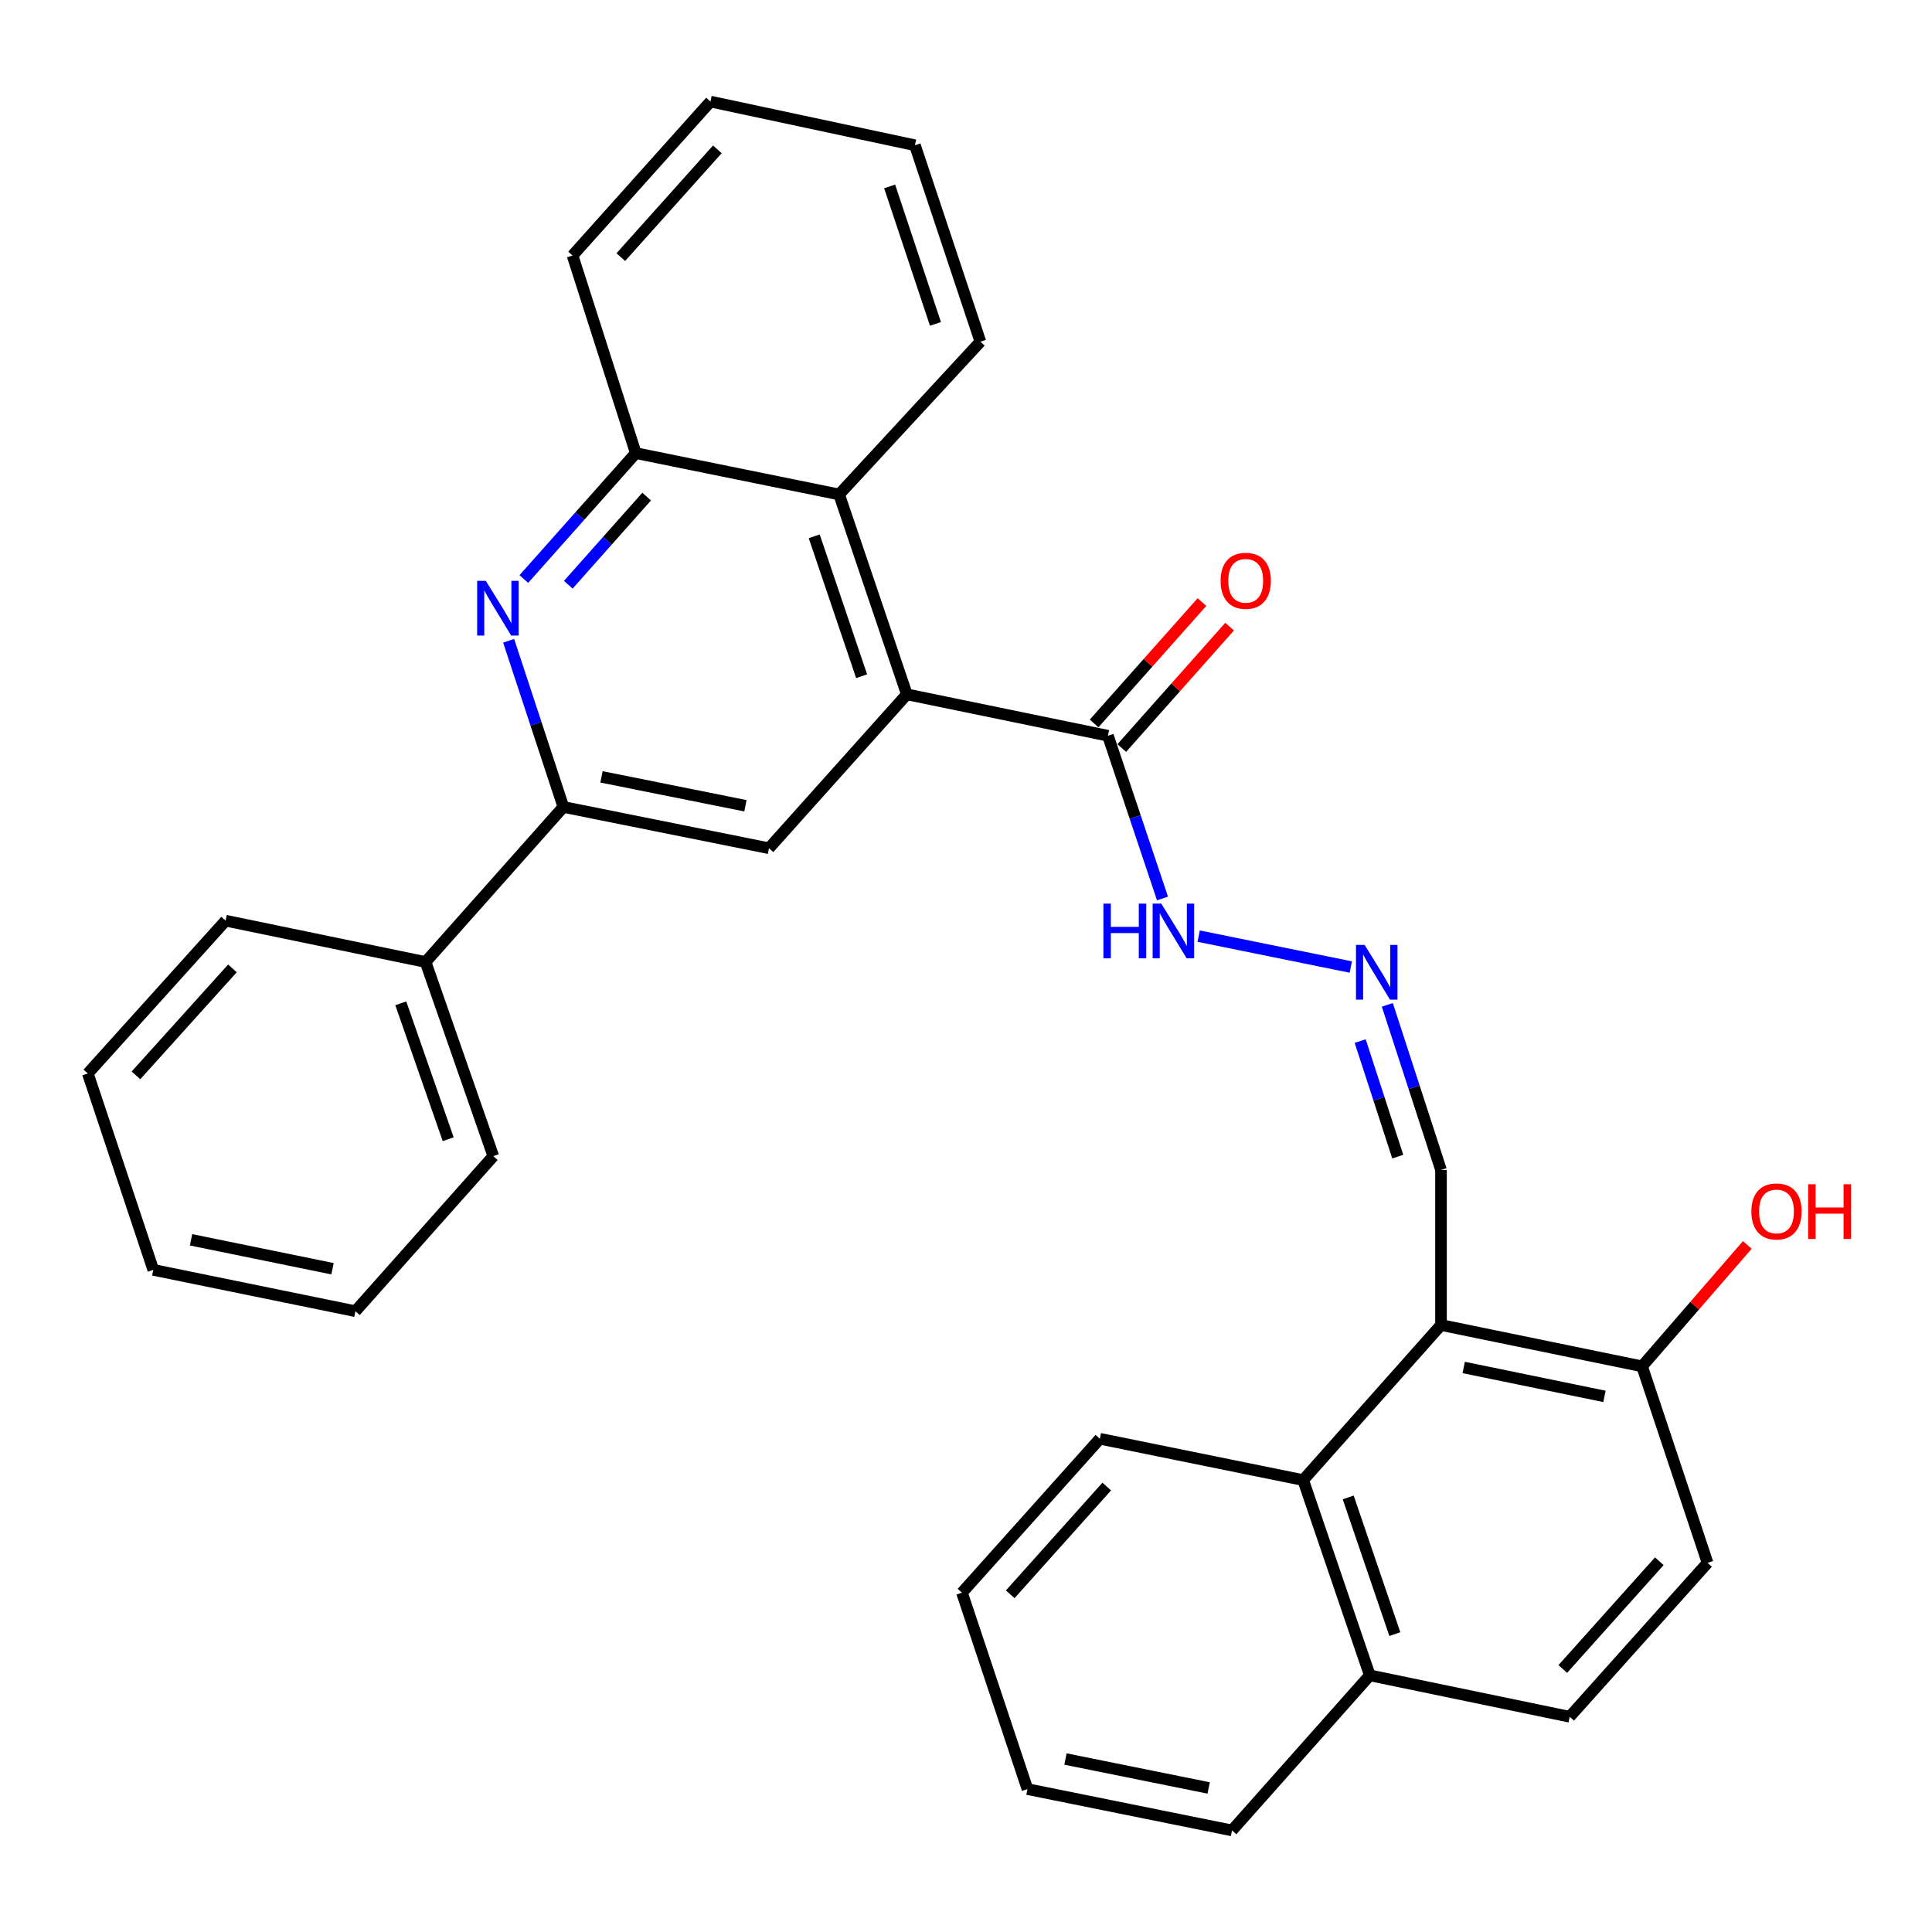 <?xml version='1.0' encoding='iso-8859-1'?>
<svg version='1.1' baseProfile='full'
              xmlns='http://www.w3.org/2000/svg'
                      xmlns:rdkit='http://www.rdkit.org/xml'
                      xmlns:xlink='http://www.w3.org/1999/xlink'
                  xml:space='preserve'
width='1000px' height='1000px' viewBox='0 0 1000 1000'>
<!-- END OF HEADER -->
<rect style='opacity:1.0;fill:#FFFFFF;stroke:none' width='1000' height='1000' x='0' y='0'> </rect>
<path class='bond-3' d='M 469.382,359.386 L 398.021,439.048' style='fill:none;fill-rule:evenodd;stroke:#000000;stroke-width:6px;stroke-linecap:butt;stroke-linejoin:miter;stroke-opacity:1' />
<path class='bond-4' d='M 469.382,359.386 L 573.469,380.821' style='fill:none;fill-rule:evenodd;stroke:#000000;stroke-width:6px;stroke-linecap:butt;stroke-linejoin:miter;stroke-opacity:1' />
<path class='bond-5' d='M 469.382,359.386 L 434.324,255.927' style='fill:none;fill-rule:evenodd;stroke:#000000;stroke-width:6px;stroke-linecap:butt;stroke-linejoin:miter;stroke-opacity:1' />
<path class='bond-5' d='M 445.979,350.016 L 421.439,277.594' style='fill:none;fill-rule:evenodd;stroke:#000000;stroke-width:6px;stroke-linecap:butt;stroke-linejoin:miter;stroke-opacity:1' />
<path class='bond-0' d='M 271.141,299.702 L 300.109,267.119' style='fill:none;fill-rule:evenodd;stroke:#0000FF;stroke-width:6px;stroke-linecap:butt;stroke-linejoin:miter;stroke-opacity:1' />
<path class='bond-0' d='M 300.109,267.119 L 329.077,234.535' style='fill:none;fill-rule:evenodd;stroke:#000000;stroke-width:6px;stroke-linecap:butt;stroke-linejoin:miter;stroke-opacity:1' />
<path class='bond-0' d='M 294.149,302.656 L 314.426,279.847' style='fill:none;fill-rule:evenodd;stroke:#0000FF;stroke-width:6px;stroke-linecap:butt;stroke-linejoin:miter;stroke-opacity:1' />
<path class='bond-0' d='M 314.426,279.847 L 334.704,257.038' style='fill:none;fill-rule:evenodd;stroke:#000000;stroke-width:6px;stroke-linecap:butt;stroke-linejoin:miter;stroke-opacity:1' />
<path class='bond-31' d='M 263.272,331.671 L 277.438,374.674' style='fill:none;fill-rule:evenodd;stroke:#0000FF;stroke-width:6px;stroke-linecap:butt;stroke-linejoin:miter;stroke-opacity:1' />
<path class='bond-31' d='M 277.438,374.674 L 291.603,417.677' style='fill:none;fill-rule:evenodd;stroke:#000000;stroke-width:6px;stroke-linecap:butt;stroke-linejoin:miter;stroke-opacity:1' />
<path class='bond-1' d='M 745.862,685.825 L 745.862,605.556' style='fill:none;fill-rule:evenodd;stroke:#000000;stroke-width:6px;stroke-linecap:butt;stroke-linejoin:miter;stroke-opacity:1' />
<path class='bond-7' d='M 745.862,685.825 L 674.523,766.093' style='fill:none;fill-rule:evenodd;stroke:#000000;stroke-width:6px;stroke-linecap:butt;stroke-linejoin:miter;stroke-opacity:1' />
<path class='bond-9' d='M 745.862,685.825 L 849.928,707.217' style='fill:none;fill-rule:evenodd;stroke:#000000;stroke-width:6px;stroke-linecap:butt;stroke-linejoin:miter;stroke-opacity:1' />
<path class='bond-9' d='M 757.615,707.798 L 830.461,722.773' style='fill:none;fill-rule:evenodd;stroke:#000000;stroke-width:6px;stroke-linecap:butt;stroke-linejoin:miter;stroke-opacity:1' />
<path class='bond-2' d='M 291.603,417.677 L 398.021,439.048' style='fill:none;fill-rule:evenodd;stroke:#000000;stroke-width:6px;stroke-linecap:butt;stroke-linejoin:miter;stroke-opacity:1' />
<path class='bond-2' d='M 311.338,402.101 L 385.83,417.06' style='fill:none;fill-rule:evenodd;stroke:#000000;stroke-width:6px;stroke-linecap:butt;stroke-linejoin:miter;stroke-opacity:1' />
<path class='bond-13' d='M 291.603,417.677 L 220.274,497.935' style='fill:none;fill-rule:evenodd;stroke:#000000;stroke-width:6px;stroke-linecap:butt;stroke-linejoin:miter;stroke-opacity:1' />
<path class='bond-10' d='M 573.469,380.821 L 587.587,422.936' style='fill:none;fill-rule:evenodd;stroke:#000000;stroke-width:6px;stroke-linecap:butt;stroke-linejoin:miter;stroke-opacity:1' />
<path class='bond-10' d='M 587.587,422.936 L 601.705,465.051' style='fill:none;fill-rule:evenodd;stroke:#0000FF;stroke-width:6px;stroke-linecap:butt;stroke-linejoin:miter;stroke-opacity:1' />
<path class='bond-12' d='M 580.63,387.183 L 608.54,355.765' style='fill:none;fill-rule:evenodd;stroke:#000000;stroke-width:6px;stroke-linecap:butt;stroke-linejoin:miter;stroke-opacity:1' />
<path class='bond-12' d='M 608.54,355.765 L 636.45,324.348' style='fill:none;fill-rule:evenodd;stroke:#FF0000;stroke-width:6px;stroke-linecap:butt;stroke-linejoin:miter;stroke-opacity:1' />
<path class='bond-12' d='M 566.308,374.459 L 594.218,343.042' style='fill:none;fill-rule:evenodd;stroke:#000000;stroke-width:6px;stroke-linecap:butt;stroke-linejoin:miter;stroke-opacity:1' />
<path class='bond-12' d='M 594.218,343.042 L 622.129,311.625' style='fill:none;fill-rule:evenodd;stroke:#FF0000;stroke-width:6px;stroke-linecap:butt;stroke-linejoin:miter;stroke-opacity:1' />
<path class='bond-6' d='M 434.324,255.927 L 329.077,234.535' style='fill:none;fill-rule:evenodd;stroke:#000000;stroke-width:6px;stroke-linecap:butt;stroke-linejoin:miter;stroke-opacity:1' />
<path class='bond-18' d='M 434.324,255.927 L 507.451,176.85' style='fill:none;fill-rule:evenodd;stroke:#000000;stroke-width:6px;stroke-linecap:butt;stroke-linejoin:miter;stroke-opacity:1' />
<path class='bond-20' d='M 329.077,234.535 L 296.35,132.257' style='fill:none;fill-rule:evenodd;stroke:#000000;stroke-width:6px;stroke-linecap:butt;stroke-linejoin:miter;stroke-opacity:1' />
<path class='bond-14' d='M 674.523,766.093 L 709.006,867.158' style='fill:none;fill-rule:evenodd;stroke:#000000;stroke-width:6px;stroke-linecap:butt;stroke-linejoin:miter;stroke-opacity:1' />
<path class='bond-14' d='M 697.826,775.067 L 721.964,845.812' style='fill:none;fill-rule:evenodd;stroke:#000000;stroke-width:6px;stroke-linecap:butt;stroke-linejoin:miter;stroke-opacity:1' />
<path class='bond-19' d='M 674.523,766.093 L 569.286,744.701' style='fill:none;fill-rule:evenodd;stroke:#000000;stroke-width:6px;stroke-linecap:butt;stroke-linejoin:miter;stroke-opacity:1' />
<path class='bond-8' d='M 699.178,500.539 L 620.428,484.534' style='fill:none;fill-rule:evenodd;stroke:#0000FF;stroke-width:6px;stroke-linecap:butt;stroke-linejoin:miter;stroke-opacity:1' />
<path class='bond-11' d='M 718.082,520.116 L 731.972,562.836' style='fill:none;fill-rule:evenodd;stroke:#0000FF;stroke-width:6px;stroke-linecap:butt;stroke-linejoin:miter;stroke-opacity:1' />
<path class='bond-11' d='M 731.972,562.836 L 745.862,605.556' style='fill:none;fill-rule:evenodd;stroke:#000000;stroke-width:6px;stroke-linecap:butt;stroke-linejoin:miter;stroke-opacity:1' />
<path class='bond-11' d='M 704.03,538.856 L 713.754,568.76' style='fill:none;fill-rule:evenodd;stroke:#0000FF;stroke-width:6px;stroke-linecap:butt;stroke-linejoin:miter;stroke-opacity:1' />
<path class='bond-11' d='M 713.754,568.76 L 723.477,598.664' style='fill:none;fill-rule:evenodd;stroke:#000000;stroke-width:6px;stroke-linecap:butt;stroke-linejoin:miter;stroke-opacity:1' />
<path class='bond-15' d='M 849.928,707.217 L 883.826,808.92' style='fill:none;fill-rule:evenodd;stroke:#000000;stroke-width:6px;stroke-linecap:butt;stroke-linejoin:miter;stroke-opacity:1' />
<path class='bond-17' d='M 849.928,707.217 L 877.17,675.796' style='fill:none;fill-rule:evenodd;stroke:#000000;stroke-width:6px;stroke-linecap:butt;stroke-linejoin:miter;stroke-opacity:1' />
<path class='bond-17' d='M 877.17,675.796 L 904.412,644.374' style='fill:none;fill-rule:evenodd;stroke:#FF0000;stroke-width:6px;stroke-linecap:butt;stroke-linejoin:miter;stroke-opacity:1' />
<path class='bond-21' d='M 220.274,497.935 L 255.332,598.415' style='fill:none;fill-rule:evenodd;stroke:#000000;stroke-width:6px;stroke-linecap:butt;stroke-linejoin:miter;stroke-opacity:1' />
<path class='bond-21' d='M 207.445,519.318 L 231.986,589.654' style='fill:none;fill-rule:evenodd;stroke:#000000;stroke-width:6px;stroke-linecap:butt;stroke-linejoin:miter;stroke-opacity:1' />
<path class='bond-22' d='M 220.274,497.935 L 116.783,476.543' style='fill:none;fill-rule:evenodd;stroke:#000000;stroke-width:6px;stroke-linecap:butt;stroke-linejoin:miter;stroke-opacity:1' />
<path class='bond-23' d='M 709.006,867.158 L 637.688,947.426' style='fill:none;fill-rule:evenodd;stroke:#000000;stroke-width:6px;stroke-linecap:butt;stroke-linejoin:miter;stroke-opacity:1' />
<path class='bond-34' d='M 709.006,867.158 L 812.465,888.593' style='fill:none;fill-rule:evenodd;stroke:#000000;stroke-width:6px;stroke-linecap:butt;stroke-linejoin:miter;stroke-opacity:1' />
<path class='bond-16' d='M 883.826,808.92 L 812.465,888.593' style='fill:none;fill-rule:evenodd;stroke:#000000;stroke-width:6px;stroke-linecap:butt;stroke-linejoin:miter;stroke-opacity:1' />
<path class='bond-16' d='M 858.852,808.09 L 808.899,863.86' style='fill:none;fill-rule:evenodd;stroke:#000000;stroke-width:6px;stroke-linecap:butt;stroke-linejoin:miter;stroke-opacity:1' />
<path class='bond-25' d='M 507.451,176.85 L 473.564,75.179' style='fill:none;fill-rule:evenodd;stroke:#000000;stroke-width:6px;stroke-linecap:butt;stroke-linejoin:miter;stroke-opacity:1' />
<path class='bond-25' d='M 484.194,167.657 L 460.473,96.487' style='fill:none;fill-rule:evenodd;stroke:#000000;stroke-width:6px;stroke-linecap:butt;stroke-linejoin:miter;stroke-opacity:1' />
<path class='bond-24' d='M 569.286,744.701 L 497.915,824.374' style='fill:none;fill-rule:evenodd;stroke:#000000;stroke-width:6px;stroke-linecap:butt;stroke-linejoin:miter;stroke-opacity:1' />
<path class='bond-24' d='M 572.85,769.434 L 522.89,825.205' style='fill:none;fill-rule:evenodd;stroke:#000000;stroke-width:6px;stroke-linecap:butt;stroke-linejoin:miter;stroke-opacity:1' />
<path class='bond-32' d='M 296.35,132.257 L 367.731,52.574' style='fill:none;fill-rule:evenodd;stroke:#000000;stroke-width:6px;stroke-linecap:butt;stroke-linejoin:miter;stroke-opacity:1' />
<path class='bond-32' d='M 321.326,133.087 L 371.293,77.308' style='fill:none;fill-rule:evenodd;stroke:#000000;stroke-width:6px;stroke-linecap:butt;stroke-linejoin:miter;stroke-opacity:1' />
<path class='bond-28' d='M 255.332,598.415 L 183.961,678.673' style='fill:none;fill-rule:evenodd;stroke:#000000;stroke-width:6px;stroke-linecap:butt;stroke-linejoin:miter;stroke-opacity:1' />
<path class='bond-27' d='M 116.783,476.543 L 45.455,555.63' style='fill:none;fill-rule:evenodd;stroke:#000000;stroke-width:6px;stroke-linecap:butt;stroke-linejoin:miter;stroke-opacity:1' />
<path class='bond-27' d='M 120.31,501.237 L 70.38,556.598' style='fill:none;fill-rule:evenodd;stroke:#000000;stroke-width:6px;stroke-linecap:butt;stroke-linejoin:miter;stroke-opacity:1' />
<path class='bond-35' d='M 637.688,947.426 L 531.813,926.034' style='fill:none;fill-rule:evenodd;stroke:#000000;stroke-width:6px;stroke-linecap:butt;stroke-linejoin:miter;stroke-opacity:1' />
<path class='bond-35' d='M 625.601,925.44 L 551.488,910.465' style='fill:none;fill-rule:evenodd;stroke:#000000;stroke-width:6px;stroke-linecap:butt;stroke-linejoin:miter;stroke-opacity:1' />
<path class='bond-29' d='M 497.915,824.374 L 531.813,926.034' style='fill:none;fill-rule:evenodd;stroke:#000000;stroke-width:6px;stroke-linecap:butt;stroke-linejoin:miter;stroke-opacity:1' />
<path class='bond-26' d='M 473.564,75.179 L 367.731,52.574' style='fill:none;fill-rule:evenodd;stroke:#000000;stroke-width:6px;stroke-linecap:butt;stroke-linejoin:miter;stroke-opacity:1' />
<path class='bond-30' d='M 45.455,555.63 L 79.352,657.28' style='fill:none;fill-rule:evenodd;stroke:#000000;stroke-width:6px;stroke-linecap:butt;stroke-linejoin:miter;stroke-opacity:1' />
<path class='bond-33' d='M 183.961,678.673 L 79.352,657.28' style='fill:none;fill-rule:evenodd;stroke:#000000;stroke-width:6px;stroke-linecap:butt;stroke-linejoin:miter;stroke-opacity:1' />
<path class='bond-33' d='M 172.108,656.695 L 98.882,641.72' style='fill:none;fill-rule:evenodd;stroke:#000000;stroke-width:6px;stroke-linecap:butt;stroke-linejoin:miter;stroke-opacity:1' />
<path  class='atom-1' d='M 251.456 300.643
L 260.736 315.643
Q 261.656 317.123, 263.136 319.803
Q 264.616 322.483, 264.696 322.643
L 264.696 300.643
L 268.456 300.643
L 268.456 328.963
L 264.576 328.963
L 254.616 312.563
Q 253.456 310.643, 252.216 308.443
Q 251.016 306.243, 250.656 305.563
L 250.656 328.963
L 246.976 328.963
L 246.976 300.643
L 251.456 300.643
' fill='#0000FF'/>
<path  class='atom-9' d='M 706.343 489.107
L 715.623 504.107
Q 716.543 505.587, 718.023 508.267
Q 719.503 510.947, 719.583 511.107
L 719.583 489.107
L 723.343 489.107
L 723.343 517.427
L 719.463 517.427
L 709.503 501.027
Q 708.343 499.107, 707.103 496.907
Q 705.903 494.707, 705.543 494.027
L 705.543 517.427
L 701.863 517.427
L 701.863 489.107
L 706.343 489.107
' fill='#0000FF'/>
<path  class='atom-11' d='M 571.125 467.715
L 574.965 467.715
L 574.965 479.755
L 589.445 479.755
L 589.445 467.715
L 593.285 467.715
L 593.285 496.035
L 589.445 496.035
L 589.445 482.955
L 574.965 482.955
L 574.965 496.035
L 571.125 496.035
L 571.125 467.715
' fill='#0000FF'/>
<path  class='atom-11' d='M 601.085 467.715
L 610.365 482.715
Q 611.285 484.195, 612.765 486.875
Q 614.245 489.555, 614.325 489.715
L 614.325 467.715
L 618.085 467.715
L 618.085 496.035
L 614.205 496.035
L 604.245 479.635
Q 603.085 477.715, 601.845 475.515
Q 600.645 473.315, 600.285 472.635
L 600.285 496.035
L 596.605 496.035
L 596.605 467.715
L 601.085 467.715
' fill='#0000FF'/>
<path  class='atom-13' d='M 631.787 300.622
Q 631.787 293.822, 635.147 290.022
Q 638.507 286.222, 644.787 286.222
Q 651.067 286.222, 654.427 290.022
Q 657.787 293.822, 657.787 300.622
Q 657.787 307.502, 654.387 311.422
Q 650.987 315.302, 644.787 315.302
Q 638.547 315.302, 635.147 311.422
Q 631.787 307.542, 631.787 300.622
M 644.787 312.102
Q 649.107 312.102, 651.427 309.222
Q 653.787 306.302, 653.787 300.622
Q 653.787 295.062, 651.427 292.262
Q 649.107 289.422, 644.787 289.422
Q 640.467 289.422, 638.107 292.222
Q 635.787 295.022, 635.787 300.622
Q 635.787 306.342, 638.107 309.222
Q 640.467 312.102, 644.787 312.102
' fill='#FF0000'/>
<path  class='atom-18' d='M 906.511 627.039
Q 906.511 620.239, 909.871 616.439
Q 913.231 612.639, 919.511 612.639
Q 925.791 612.639, 929.151 616.439
Q 932.511 620.239, 932.511 627.039
Q 932.511 633.919, 929.111 637.839
Q 925.711 641.719, 919.511 641.719
Q 913.271 641.719, 909.871 637.839
Q 906.511 633.959, 906.511 627.039
M 919.511 638.519
Q 923.831 638.519, 926.151 635.639
Q 928.511 632.719, 928.511 627.039
Q 928.511 621.479, 926.151 618.679
Q 923.831 615.839, 919.511 615.839
Q 915.191 615.839, 912.831 618.639
Q 910.511 621.439, 910.511 627.039
Q 910.511 632.759, 912.831 635.639
Q 915.191 638.519, 919.511 638.519
' fill='#FF0000'/>
<path  class='atom-18' d='M 935.911 612.959
L 939.751 612.959
L 939.751 624.999
L 954.231 624.999
L 954.231 612.959
L 958.071 612.959
L 958.071 641.279
L 954.231 641.279
L 954.231 628.199
L 939.751 628.199
L 939.751 641.279
L 935.911 641.279
L 935.911 612.959
' fill='#FF0000'/>
</svg>
